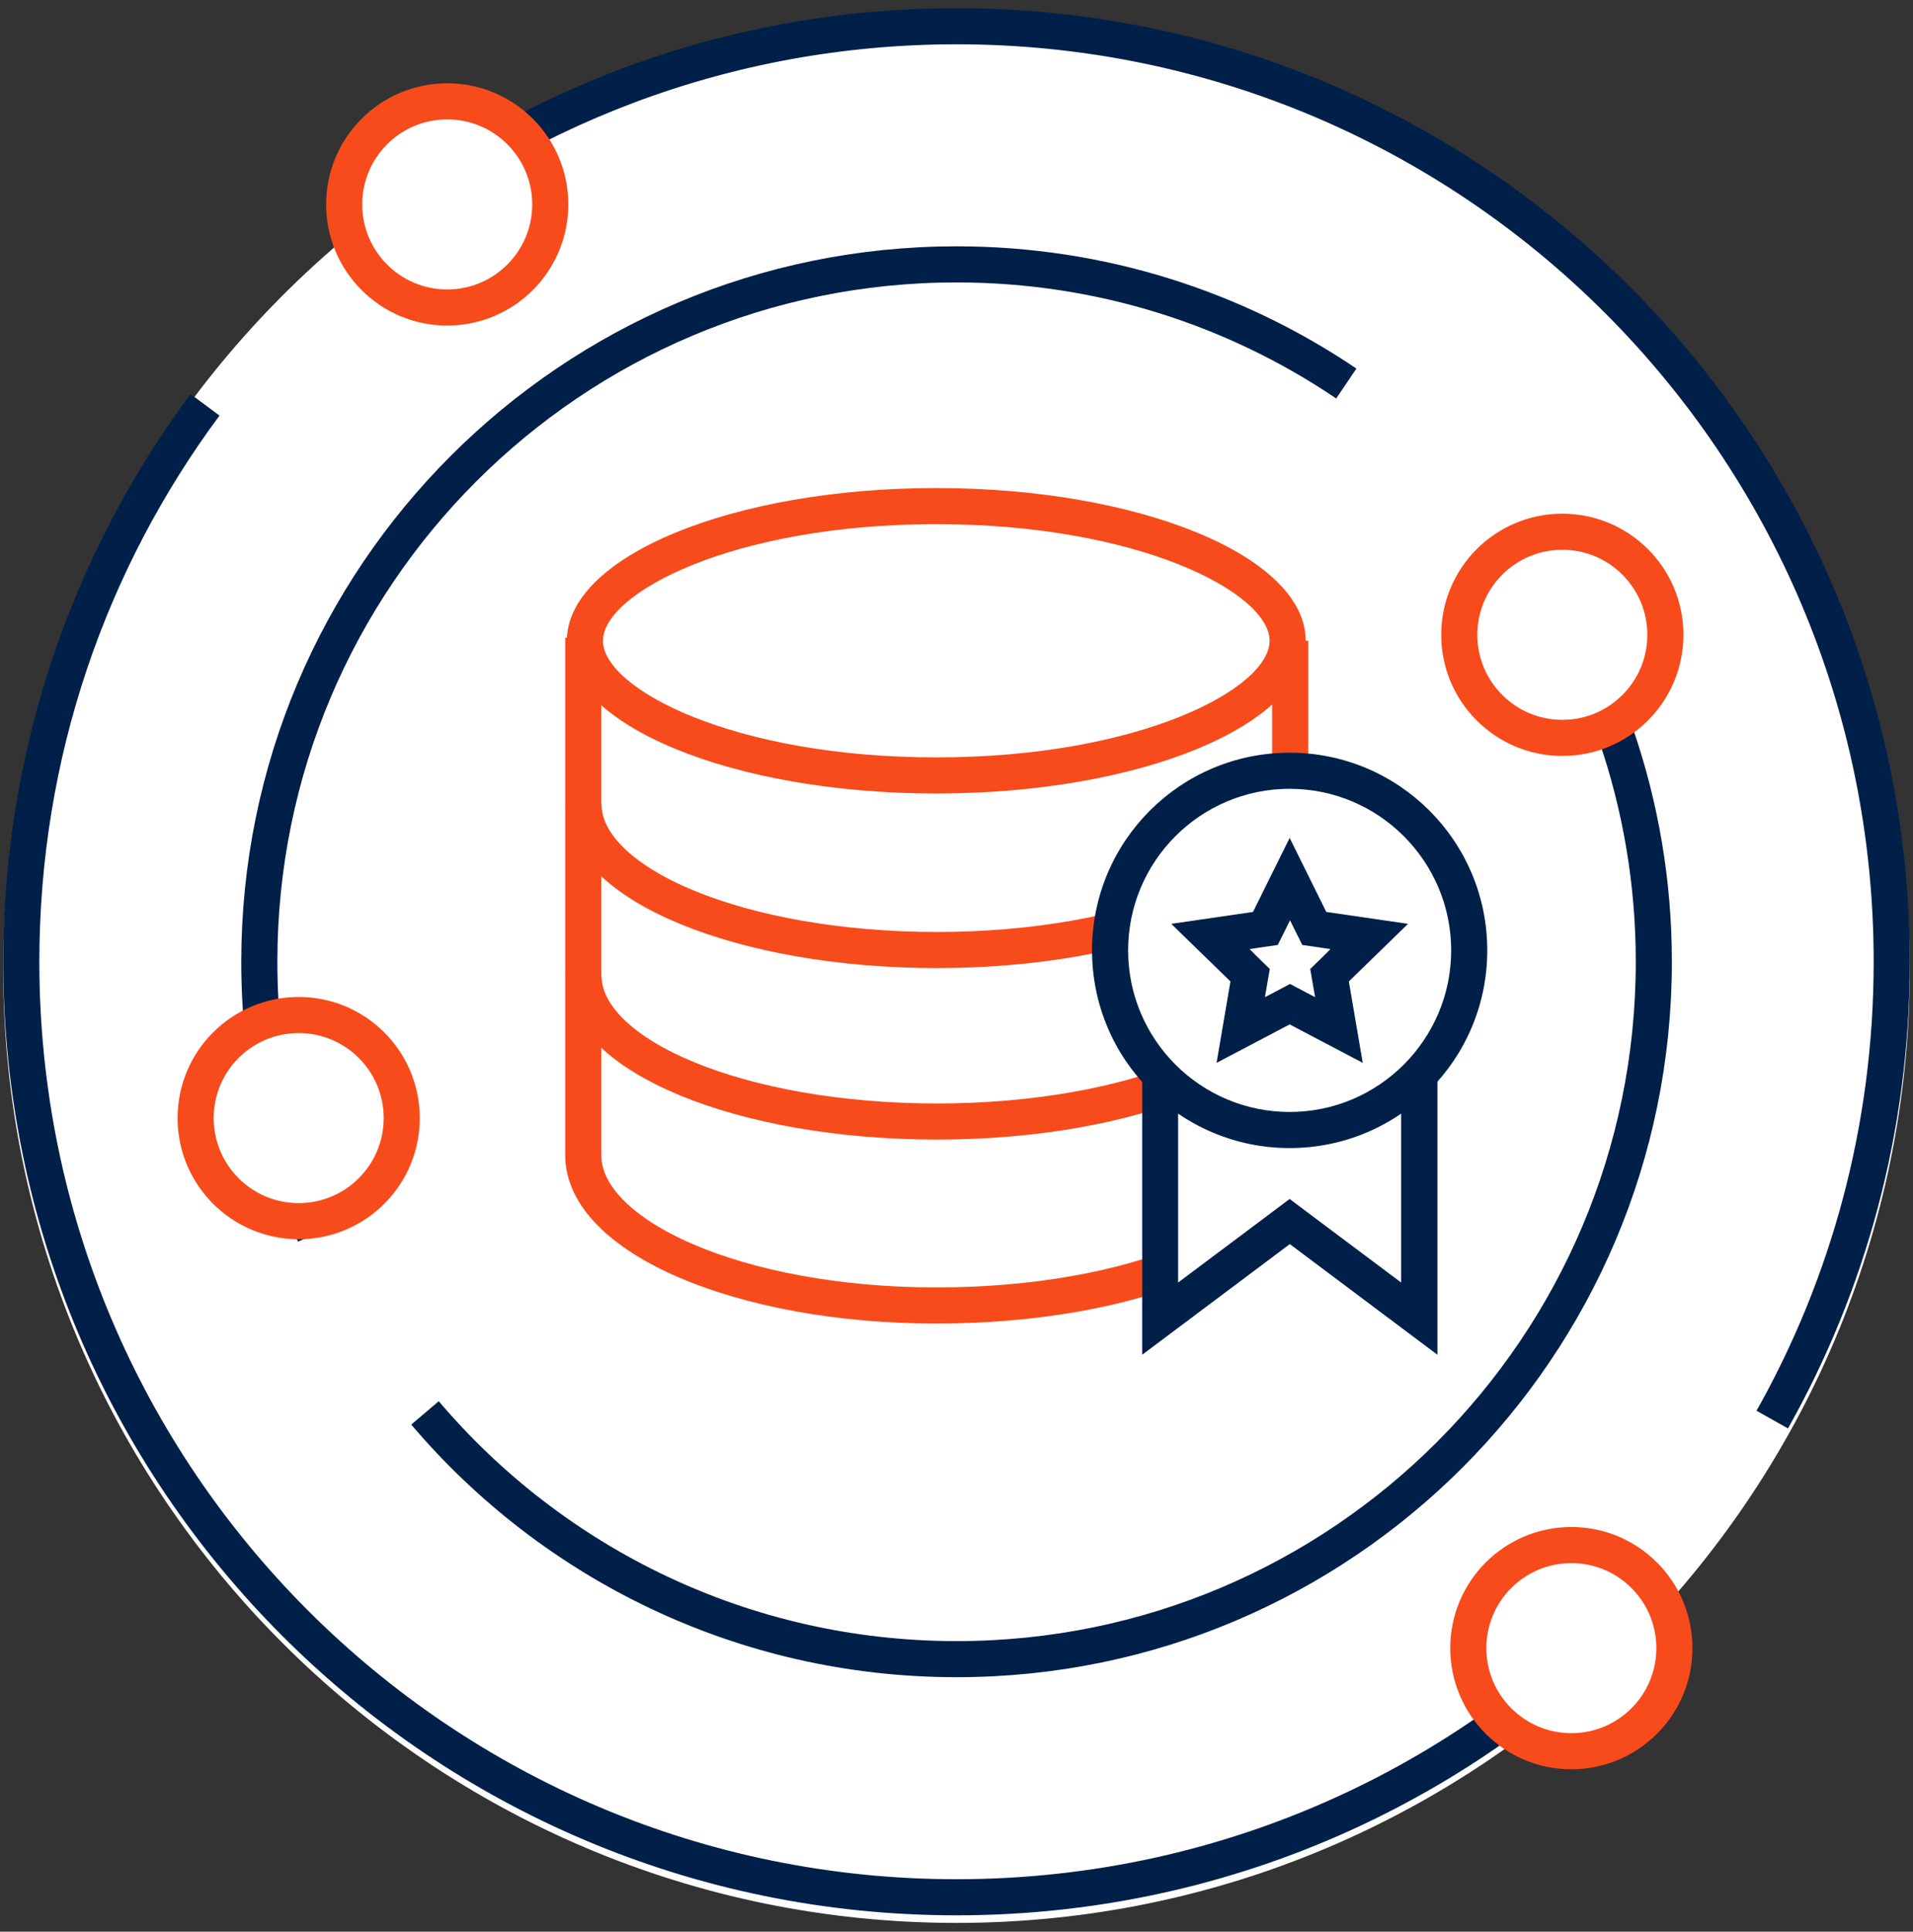 <?xml version="1.0" encoding="UTF-8"?>
<svg xmlns="http://www.w3.org/2000/svg" width="106" height="107" viewBox="0 0 106 107" fill="none">
  <rect x="0" y="0" width="106" height="107" fill="#333333" stroke="none"/>
  <g id="Layer_1" clip-path="url(#clip0_3496_2650)">
    <path id="Vector" d="M53 106.014C24.15 106.014 0.68 82.534 0.68 53.684C0.68 24.834 24.15 1.364 53 1.364C81.85 1.364 105.32 24.834 105.32 53.684C105.32 82.534 81.85 106.004 53 106.004V106.014Z" fill="white"></path>
    <path id="Vector_2" d="M53 1.864C81.62 1.864 104.82 25.064 104.82 53.684C104.82 82.303 81.62 105.504 53 105.504C24.38 105.504 1.18 82.314 1.18 53.694C1.18 25.073 24.38 1.864 53 1.864ZM53 0.864C23.88 0.864 0.18 24.564 0.18 53.694C0.18 82.823 23.88 106.514 53 106.514C82.12 106.514 105.82 82.814 105.82 53.694C105.82 24.573 82.13 0.864 53 0.864Z" fill="white"></path>
    <path id="Vector_3" d="M91.48 87.984C82 98.494 68.27 105.094 53 105.094C24.38 105.094 1.18 81.894 1.18 53.274C1.18 41.714 4.96 31.044 11.36 22.424" stroke="#002049" stroke-width="2" stroke-miterlimit="10"></path>
    <path id="Vector_4" d="M19.391 13.834C28.441 6.114 40.171 1.454 53.001 1.454C81.621 1.454 104.821 24.654 104.821 53.274C104.821 62.484 102.421 71.144 98.201 78.634" stroke="#002049" stroke-width="2" stroke-miterlimit="10"></path>
    <path id="Vector_5" d="M24.78 17.034C27.934 17.034 30.49 14.477 30.49 11.323C30.49 8.17 27.934 5.614 24.78 5.614C21.627 5.614 19.07 8.17 19.07 11.323C19.07 14.477 21.627 17.034 24.78 17.034Z" fill="white" stroke="#F74B1B" stroke-width="2" stroke-miterlimit="10"></path>
    <path id="Vector_6" d="M83.789 29.934C88.709 36.414 91.639 44.504 91.639 53.274C91.639 74.614 74.339 91.904 53.009 91.904C41.209 91.904 30.639 86.614 23.549 78.264" stroke="#002049" stroke-width="2" stroke-miterlimit="10"></path>
    <path id="Vector_7" d="M17.429 68.384C15.459 63.744 14.369 58.634 14.369 53.274C14.369 31.934 31.669 14.644 52.999 14.644C60.999 14.644 68.429 17.074 74.599 21.244" stroke="#002049" stroke-width="2" stroke-miterlimit="10"></path>
    <path id="Vector_8" d="M16.55 67.644C19.703 67.644 22.26 65.087 22.26 61.934C22.26 58.78 19.703 56.224 16.55 56.224C13.396 56.224 10.84 58.78 10.84 61.934C10.84 65.087 13.396 67.644 16.55 67.644Z" fill="white" stroke="#F74B1B" stroke-width="2" stroke-miterlimit="10"></path>
    <path id="Vector_9" d="M87.069 97.004C90.223 97.004 92.779 94.447 92.779 91.293C92.779 88.14 90.223 85.584 87.069 85.584C83.916 85.584 81.359 88.14 81.359 91.293C81.359 94.447 83.916 97.004 87.069 97.004Z" fill="white" stroke="#F74B1B" stroke-width="2" stroke-miterlimit="10"></path>
    <path id="Vector_10" d="M86.569 40.874C89.723 40.874 92.279 38.317 92.279 35.164C92.279 32.01 89.723 29.454 86.569 29.454C83.416 29.454 80.859 32.01 80.859 35.164C80.859 38.317 83.416 40.874 86.569 40.874Z" fill="white" stroke="#F74B1B" stroke-width="2" stroke-miterlimit="10"></path>
    <path id="Vector_11" d="M51.88 29.034C63.15 29.034 70.35 32.854 70.35 35.494C70.35 38.134 63.16 41.954 51.88 41.954C40.6 41.954 33.41 38.134 33.41 35.494C33.41 32.854 40.6 29.034 51.88 29.034ZM51.88 27.034C40.58 27.034 31.41 30.824 31.41 35.494C31.41 40.164 40.57 43.954 51.88 43.954C63.19 43.954 72.35 40.164 72.35 35.494C72.35 30.824 63.19 27.034 51.88 27.034Z" fill="#F74B1B"></path>
    <path id="Vector_12" d="M32.32 35.324V63.994C32.32 68.494 40.98 72.314 51.88 72.314C62.78 72.314 71.49 68.664 71.49 64.164V35.494" stroke="#F74B1B" stroke-width="2" stroke-miterlimit="10"></path>
    <path id="Vector_13" d="M71.49 44.534C71.49 49.004 62.72 52.624 51.91 52.624C41.1 52.624 32.33 49.004 32.33 44.534" stroke="#F74B1B" stroke-width="2" stroke-miterlimit="10"></path>
    <path id="Vector_14" d="M71.49 54.034C71.49 58.504 62.72 62.124 51.91 62.124C41.1 62.124 32.33 58.504 32.33 54.034" stroke="#F74B1B" stroke-width="2" stroke-miterlimit="10"></path>
    <path id="Vector_15" d="M64.289 46.843H78.639V73.043L71.459 67.663L64.289 73.043V46.843Z" fill="white"></path>
    <path id="Vector_16" d="M77.639 47.843V71.043L72.659 67.314L71.459 66.413L70.259 67.314L65.279 71.043V47.843H77.629M79.639 45.843H63.289V75.043L71.469 68.913L79.649 75.043V45.843H79.639Z" fill="#002049"></path>
    <path id="Vector_17" d="M71.46 62.594C65.97 62.594 61.51 58.134 61.51 52.644C61.51 47.154 65.97 42.694 71.46 42.694C76.95 42.694 81.41 47.154 81.41 52.644C81.41 58.134 76.95 62.594 71.46 62.594Z" fill="white"></path>
    <path id="Vector_18" d="M71.46 43.694C76.4 43.694 80.41 47.714 80.41 52.644C80.41 57.574 76.4 61.594 71.46 61.594C66.52 61.594 62.51 57.584 62.51 52.644C62.51 47.704 66.52 43.694 71.46 43.694ZM71.46 41.694C65.41 41.694 60.51 46.594 60.51 52.644C60.51 58.694 65.41 63.594 71.46 63.594C77.51 63.594 82.41 58.694 82.41 52.644C82.41 46.594 77.51 41.694 71.46 41.694Z" fill="#002049"></path>
    <path id="Vector_19" d="M69.261 54.024L67.061 51.874L70.1 51.434L71.46 48.674L72.831 51.434L75.871 51.874L73.671 54.024L74.191 57.054L71.46 55.624L68.74 57.054L69.261 54.024Z" fill="white"></path>
    <path id="Vector_20" d="M71.46 50.934L71.69 51.404L72.16 52.344L73.2 52.494L73.72 52.574L73.35 52.944L72.6 53.674L72.78 54.714L72.87 55.234L72.41 54.994L71.48 54.504L70.55 54.994L70.09 55.234L70.18 54.714L70.36 53.674L69.61 52.944L69.24 52.574L69.76 52.494L70.8 52.344L71.27 51.404L71.5 50.934M71.46 46.414L69.43 50.514L64.9 51.174L68.18 54.364L67.41 58.874L71.46 56.744L75.51 58.874L74.74 54.364L78.02 51.174L73.49 50.514L71.46 46.414Z" fill="#002049"></path>
  </g>
  <defs>
    <clipPath id="clip0_3496_2650">
      <rect width="105.64" height="106.06" fill="white" transform="translate(0.18 0.454)"></rect>
    </clipPath>
  </defs>
</svg>

